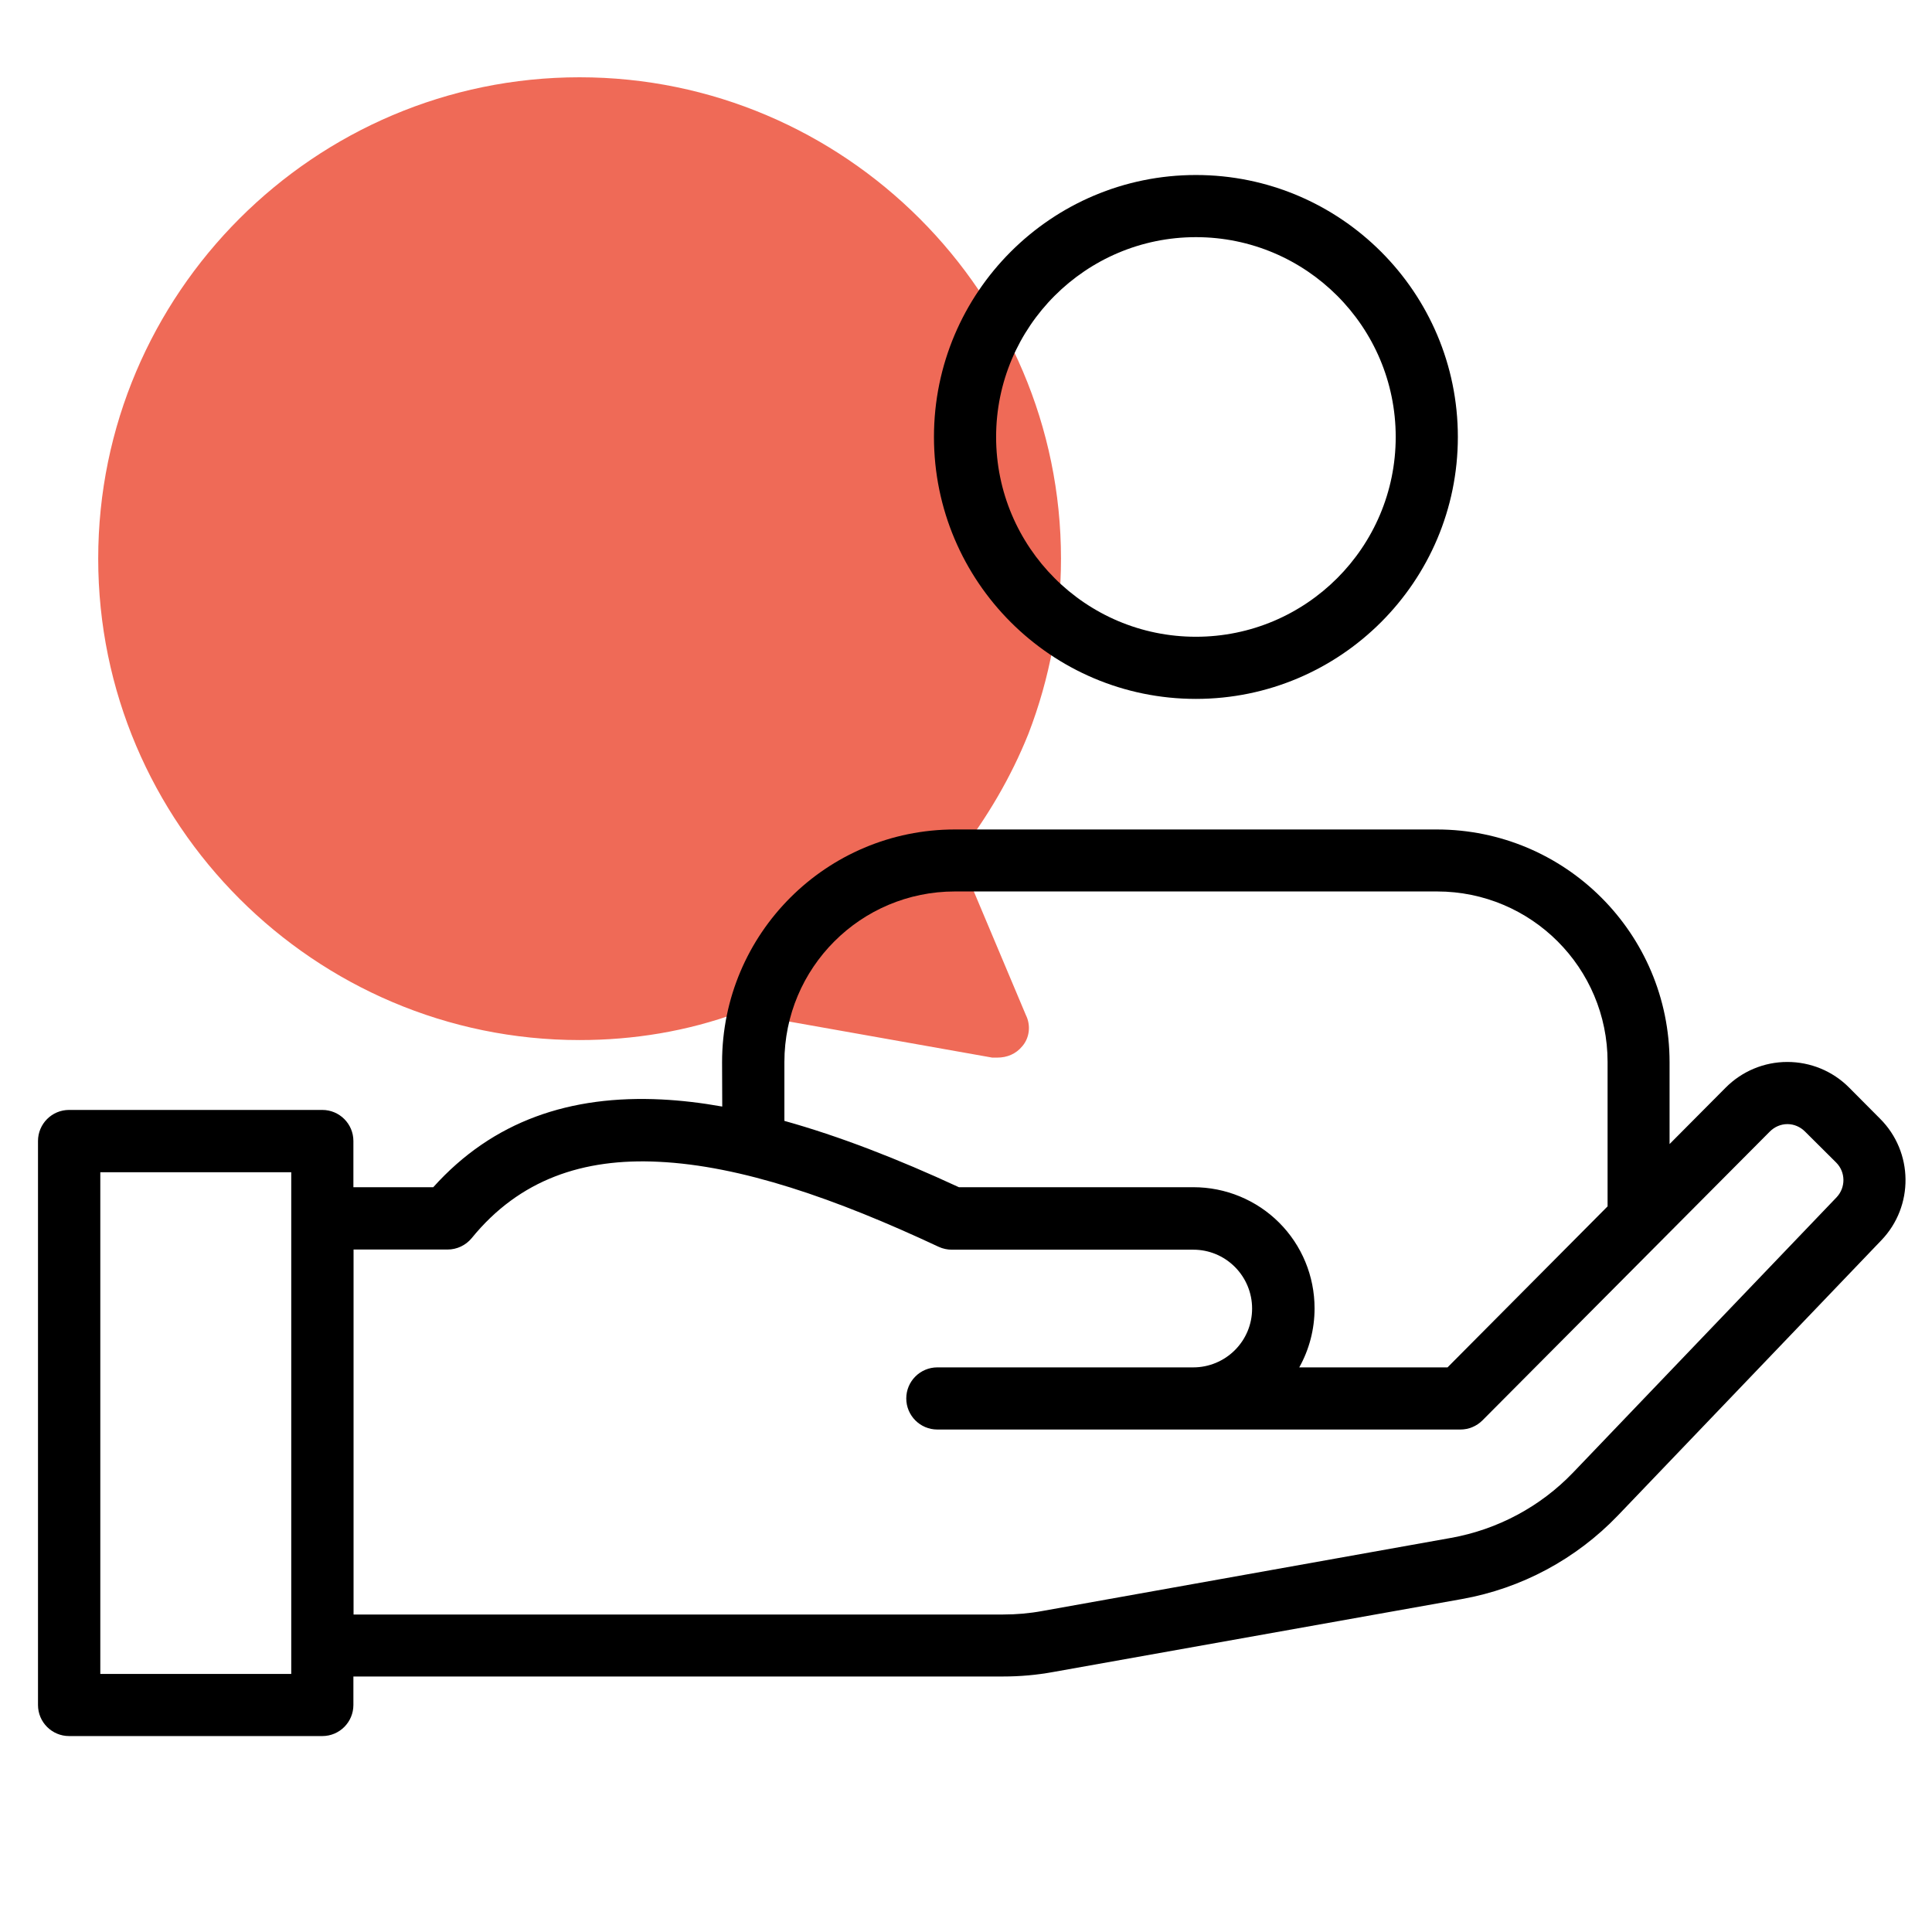 <?xml version="1.0" encoding="UTF-8"?>
<svg xmlns="http://www.w3.org/2000/svg" viewBox="0 0 1200 1200">
  <g fill="#ef6a57">
    <path d="m595.3 531c17.9-23.3 32.6-48.1 43.5-75.3 13.2-34.2 20.2-71.4 20.2-108.7 0-164.6-134.4-299-299-299s-299 134.3-299 299 134.4 299 299 299c33.4 0 66.8-5.4 98.6-17.1l157.7 28h3.1c6.2 0 11.6-2.3 15.5-7 4.7-5.4 5.4-13.2 2.3-19.4z"></path>
    <circle cx="239.6" cy="352.4" r="47.4"></circle>
    <circle cx="360" cy="352.4" r="47.4"></circle>
    <circle cx="480.4" cy="352.4" r="47.4"></circle>
  </g>
  <path clip-rule="evenodd" d="m742.8 108.7c-89.8 0-162.7 72.9-162.7 162.7s72.9 162.7 162.7 162.7 162.7-72.9 162.7-162.7-72.9-162.7-162.7-162.7zm0 38.6c68.5 0 124.1 55.6 124.1 124.1s-55.6 124.1-124.1 124.1-124.1-55.6-124.1-124.1 55.7-124.1 124.1-124.1z" fill-rule="evenodd"></path>
  <path clip-rule="evenodd" d="m448.6 687.3c-12.9-2.3-25.5-3.8-37.7-4.4-56.5-2.8-104.6 13.1-141.8 54.5h-49.6v-28.7c0-10.7-8.7-19.3-19.3-19.3h-157.3c-10.7 0-19.3 8.7-19.3 19.3v350.3c0 10.7 8.7 19.3 19.3 19.3h157.3c10.7 0 19.3-8.7 19.3-19.3v-17.7h403.5c10.4 0 20.9-.9 31.2-2.8l253.8-45.3c37-6.6 70.9-24.8 96.9-51.9 45.9-48 124.6-130.1 163.6-170.9 20.4-21.2 20-54.9-.8-75.6l-19.3-19.4c-10.2-10.2-23.9-15.8-38.3-15.8s-28.2 5.8-38.3 16l-34.8 35v-50.8c0-79.9-64.7-144.6-144.6-144.6h-299.3c-79.8 0-144.6 64.7-144.6 144.6zm-267.7 40.8v311.6h-118.6v-311.6zm38.7 274.7h403.5c8.2 0 16.3-.7 24.4-2.2l253.8-45.4c28.9-5.2 55.5-19.4 75.8-40.6l163.6-170.9c5.8-6.1 5.7-15.7-.2-21.6l-19.4-19.3c-2.9-2.9-6.8-4.6-10.9-4.6s-8 1.7-10.9 4.6l-178.5 179.4c-3.6 3.6-8.5 5.7-13.7 5.7h-324.9c-10.7 0-19.3-8.7-19.3-19.3 0-10.7 8.7-19.3 19.3-19.3h159c9.7 0 19-3.9 25.8-10.7 6.9-6.9 10.7-16.1 10.7-25.8v-.1c0-9.7-3.9-19-10.7-25.8-6.9-6.9-16.1-10.7-25.8-10.7h-150c-2.8 0-5.6-.6-8.2-1.8-64-30-122.9-50.4-174-52.8-46.7-2.3-86.3 10.9-116 47.4-3.7 4.5-9.2 7.1-15 7.1h-58.4zm778.9-253.5v-89.7c0-58.5-47.4-105.9-105.9-105.9h-299.5c-58.5 0-105.9 47.4-105.9 106v36.5c34.1 9.5 70.4 23.6 108.4 41.2h145.7c19.9 0 39.1 7.9 53.2 22s22 33.2 22 53.2v.1c0 12.9-3.3 25.5-9.5 36.6h92.1z" fill-rule="evenodd"></path>
</svg>
